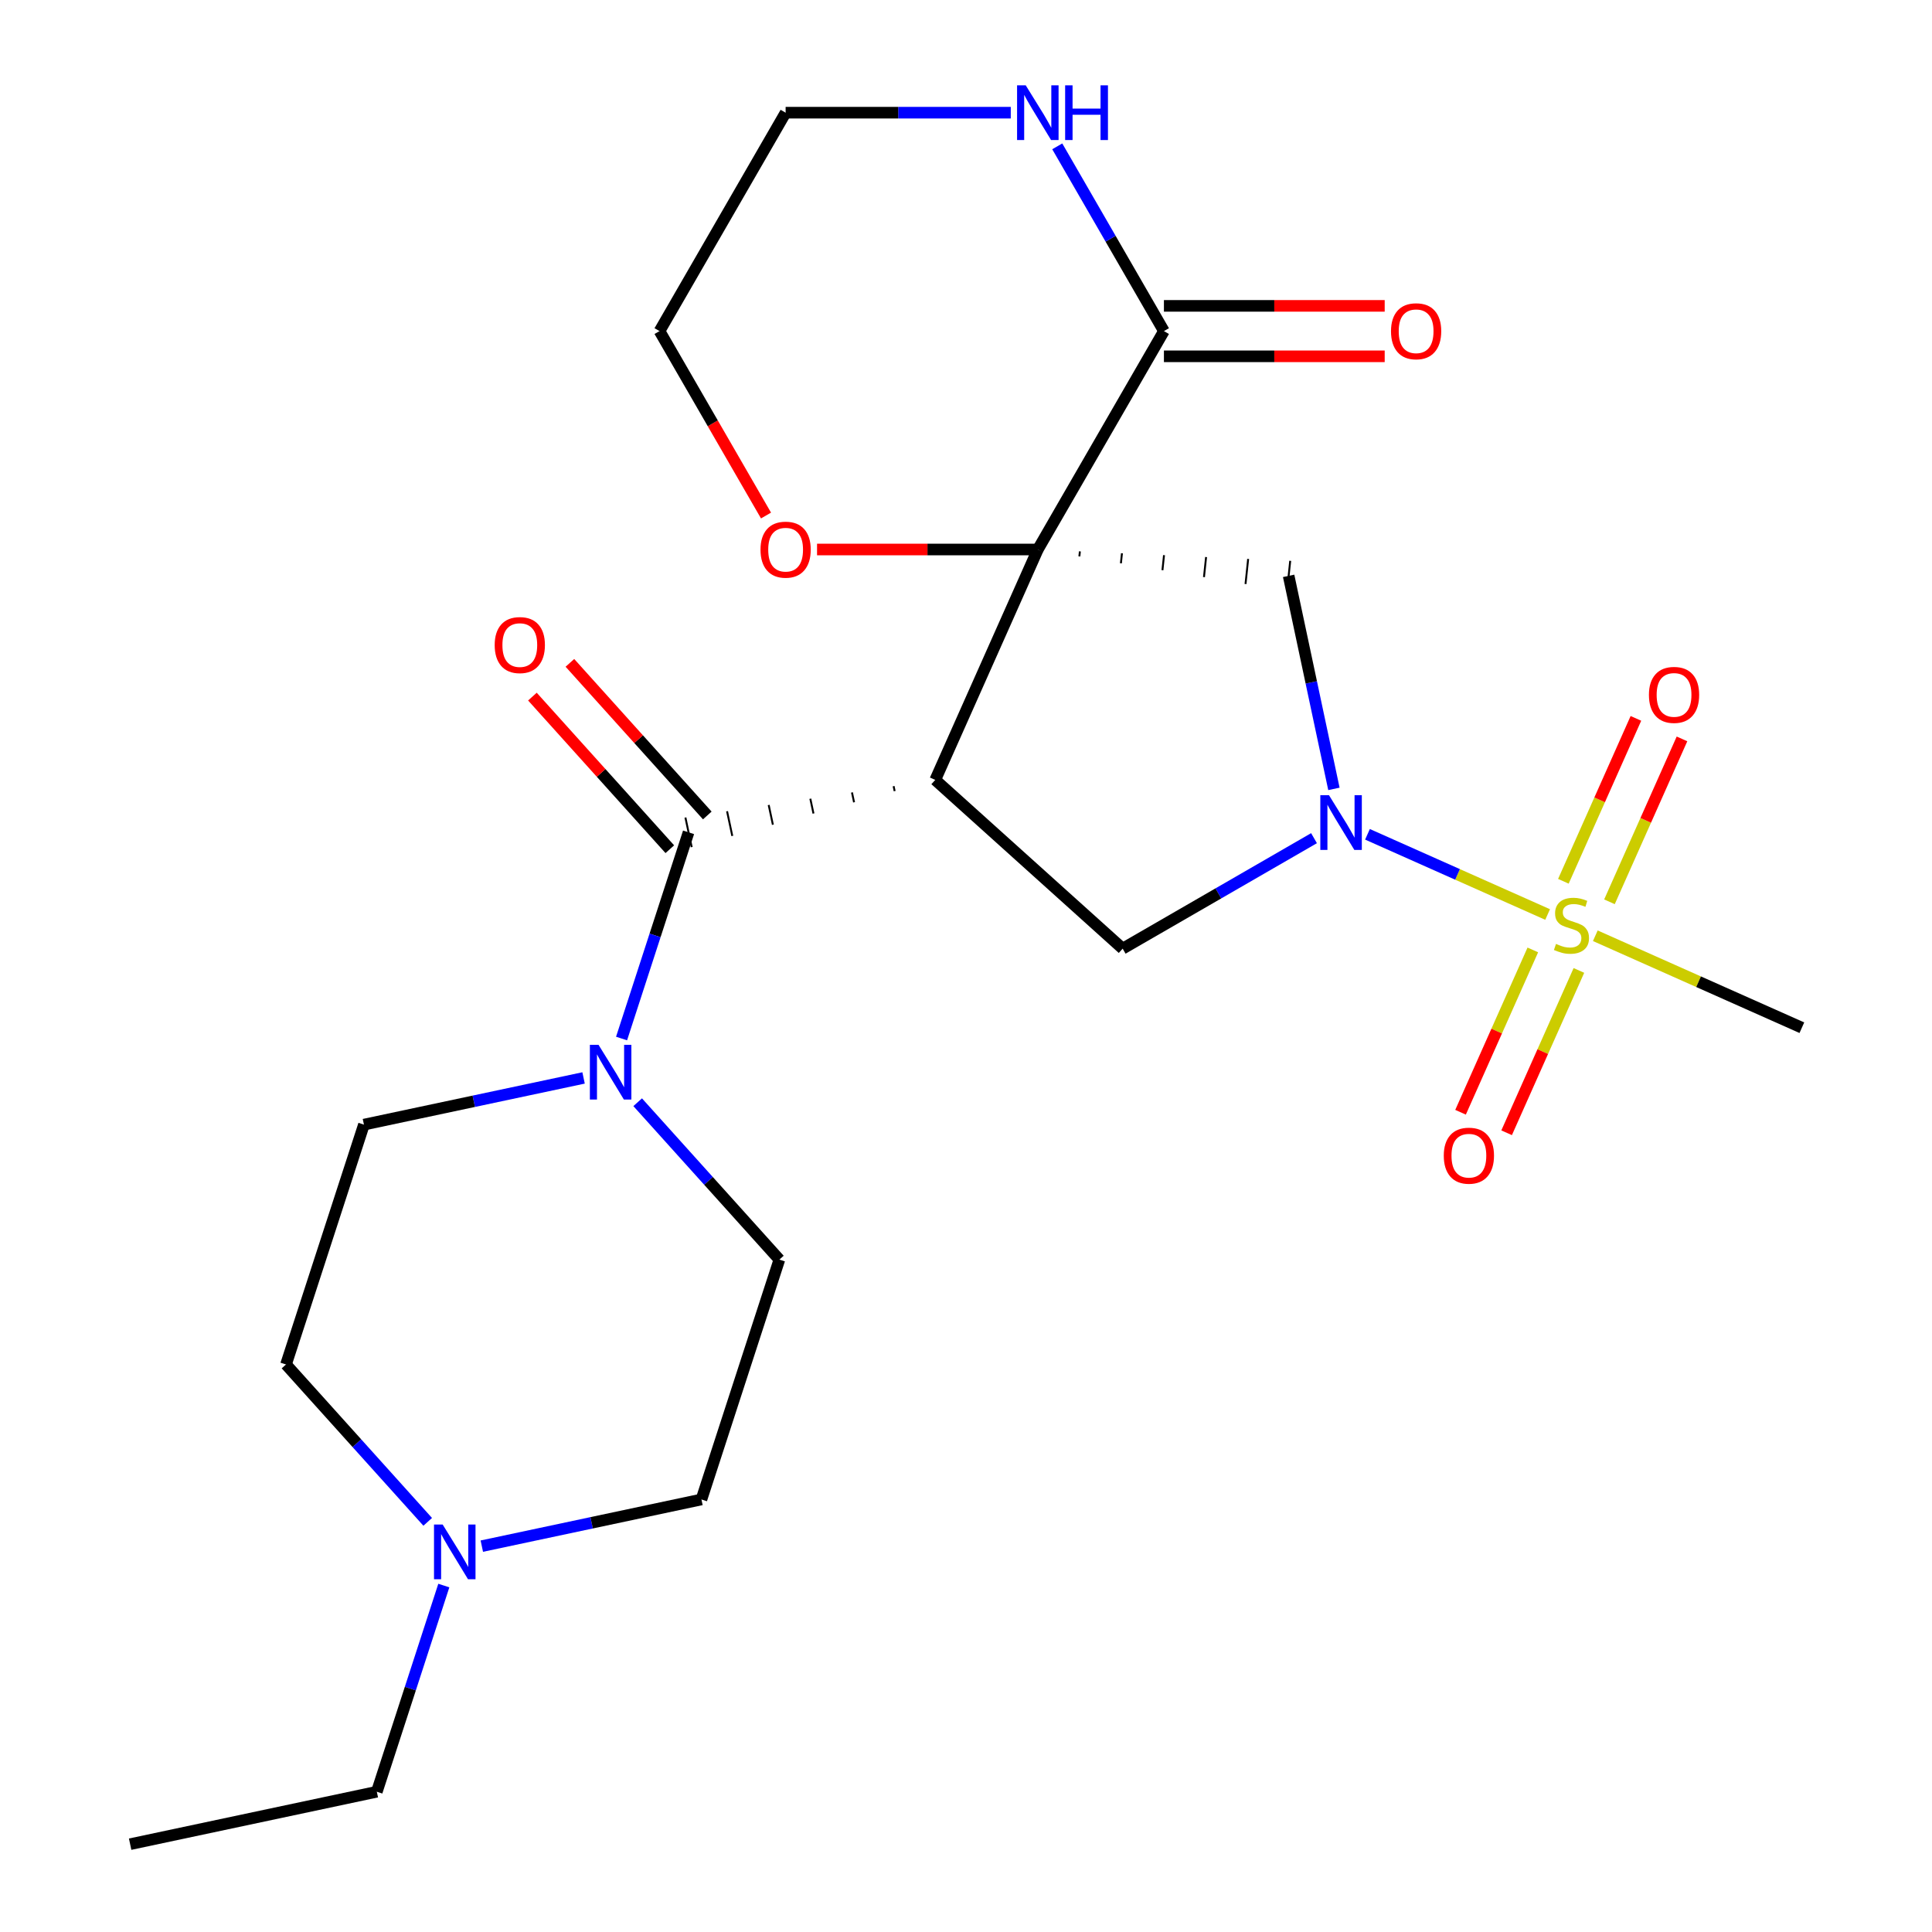 <?xml version='1.0' encoding='iso-8859-1'?>
<svg version='1.1' baseProfile='full'
              xmlns='http://www.w3.org/2000/svg'
                      xmlns:rdkit='http://www.rdkit.org/xml'
                      xmlns:xlink='http://www.w3.org/1999/xlink'
                  xml:space='preserve'
width='1000px' height='1000px' viewBox='0 0 1000 1000'>
<!-- END OF HEADER -->
<rect style='opacity:1.0;fill:#FFFFFF;stroke:none' width='1000' height='1000' x='0' y='0'> </rect>
<path class='bond-0' d='M 537.175,284.421 L 484.081,403.673' style='fill:none;fill-rule:evenodd;stroke:#000000;stroke-width:6px;stroke-linecap:butt;stroke-linejoin:miter;stroke-opacity:1' />
<path class='bond-4' d='M 558.676,287.994 L 558.949,285.397' style='fill:none;fill-rule:evenodd;stroke:#000000;stroke-width:1.0px;stroke-linecap:butt;stroke-linejoin:miter;stroke-opacity:1' />
<path class='bond-4' d='M 580.176,291.566 L 580.722,286.373' style='fill:none;fill-rule:evenodd;stroke:#000000;stroke-width:1.0px;stroke-linecap:butt;stroke-linejoin:miter;stroke-opacity:1' />
<path class='bond-4' d='M 601.677,295.138 L 602.496,287.349' style='fill:none;fill-rule:evenodd;stroke:#000000;stroke-width:1.0px;stroke-linecap:butt;stroke-linejoin:miter;stroke-opacity:1' />
<path class='bond-4' d='M 623.177,298.711 L 624.269,288.325' style='fill:none;fill-rule:evenodd;stroke:#000000;stroke-width:1.0px;stroke-linecap:butt;stroke-linejoin:miter;stroke-opacity:1' />
<path class='bond-4' d='M 644.678,302.283 L 646.042,289.301' style='fill:none;fill-rule:evenodd;stroke:#000000;stroke-width:1.0px;stroke-linecap:butt;stroke-linejoin:miter;stroke-opacity:1' />
<path class='bond-4' d='M 666.179,305.856 L 667.816,290.277' style='fill:none;fill-rule:evenodd;stroke:#000000;stroke-width:1.0px;stroke-linecap:butt;stroke-linejoin:miter;stroke-opacity:1' />
<path class='bond-6' d='M 537.175,284.421 L 602.444,171.373' style='fill:none;fill-rule:evenodd;stroke:#000000;stroke-width:6px;stroke-linecap:butt;stroke-linejoin:miter;stroke-opacity:1' />
<path class='bond-8' d='M 537.175,284.421 L 480.039,284.421' style='fill:none;fill-rule:evenodd;stroke:#000000;stroke-width:6px;stroke-linecap:butt;stroke-linejoin:miter;stroke-opacity:1' />
<path class='bond-8' d='M 480.039,284.421 L 422.902,284.421' style='fill:none;fill-rule:evenodd;stroke:#FF0000;stroke-width:6px;stroke-linecap:butt;stroke-linejoin:miter;stroke-opacity:1' />
<path class='bond-3' d='M 462.529,406.919 L 463.072,409.473' style='fill:none;fill-rule:evenodd;stroke:#000000;stroke-width:1.0px;stroke-linecap:butt;stroke-linejoin:miter;stroke-opacity:1' />
<path class='bond-3' d='M 440.977,410.166 L 442.062,415.273' style='fill:none;fill-rule:evenodd;stroke:#000000;stroke-width:1.0px;stroke-linecap:butt;stroke-linejoin:miter;stroke-opacity:1' />
<path class='bond-3' d='M 419.425,413.412 L 421.053,421.074' style='fill:none;fill-rule:evenodd;stroke:#000000;stroke-width:1.0px;stroke-linecap:butt;stroke-linejoin:miter;stroke-opacity:1' />
<path class='bond-3' d='M 397.873,416.659 L 400.044,426.874' style='fill:none;fill-rule:evenodd;stroke:#000000;stroke-width:1.0px;stroke-linecap:butt;stroke-linejoin:miter;stroke-opacity:1' />
<path class='bond-3' d='M 376.32,419.905 L 379.034,432.674' style='fill:none;fill-rule:evenodd;stroke:#000000;stroke-width:1.0px;stroke-linecap:butt;stroke-linejoin:miter;stroke-opacity:1' />
<path class='bond-3' d='M 354.768,423.152 L 358.025,438.474' style='fill:none;fill-rule:evenodd;stroke:#000000;stroke-width:1.0px;stroke-linecap:butt;stroke-linejoin:miter;stroke-opacity:1' />
<path class='bond-5' d='M 484.081,403.673 L 581.089,491.019' style='fill:none;fill-rule:evenodd;stroke:#000000;stroke-width:6px;stroke-linecap:butt;stroke-linejoin:miter;stroke-opacity:1' />
<path class='bond-1' d='M 801.045,473.349 L 754.424,452.592' style='fill:none;fill-rule:evenodd;stroke:#CCCC00;stroke-width:6px;stroke-linecap:butt;stroke-linejoin:miter;stroke-opacity:1' />
<path class='bond-1' d='M 754.424,452.592 L 707.803,431.835' style='fill:none;fill-rule:evenodd;stroke:#0000FF;stroke-width:6px;stroke-linecap:butt;stroke-linejoin:miter;stroke-opacity:1' />
<path class='bond-11' d='M 833.054,466.771 L 851.825,424.611' style='fill:none;fill-rule:evenodd;stroke:#CCCC00;stroke-width:6px;stroke-linecap:butt;stroke-linejoin:miter;stroke-opacity:1' />
<path class='bond-11' d='M 851.825,424.611 L 870.595,382.451' style='fill:none;fill-rule:evenodd;stroke:#FF0000;stroke-width:6px;stroke-linecap:butt;stroke-linejoin:miter;stroke-opacity:1' />
<path class='bond-11' d='M 809.203,456.152 L 827.974,413.992' style='fill:none;fill-rule:evenodd;stroke:#CCCC00;stroke-width:6px;stroke-linecap:butt;stroke-linejoin:miter;stroke-opacity:1' />
<path class='bond-11' d='M 827.974,413.992 L 846.745,371.832' style='fill:none;fill-rule:evenodd;stroke:#FF0000;stroke-width:6px;stroke-linecap:butt;stroke-linejoin:miter;stroke-opacity:1' />
<path class='bond-12' d='M 793.386,491.679 L 774.681,533.689' style='fill:none;fill-rule:evenodd;stroke:#CCCC00;stroke-width:6px;stroke-linecap:butt;stroke-linejoin:miter;stroke-opacity:1' />
<path class='bond-12' d='M 774.681,533.689 L 755.977,575.7' style='fill:none;fill-rule:evenodd;stroke:#FF0000;stroke-width:6px;stroke-linecap:butt;stroke-linejoin:miter;stroke-opacity:1' />
<path class='bond-12' d='M 817.236,502.298 L 798.532,544.308' style='fill:none;fill-rule:evenodd;stroke:#CCCC00;stroke-width:6px;stroke-linecap:butt;stroke-linejoin:miter;stroke-opacity:1' />
<path class='bond-12' d='M 798.532,544.308 L 779.827,586.319' style='fill:none;fill-rule:evenodd;stroke:#FF0000;stroke-width:6px;stroke-linecap:butt;stroke-linejoin:miter;stroke-opacity:1' />
<path class='bond-19' d='M 825.732,484.341 L 879.186,508.14' style='fill:none;fill-rule:evenodd;stroke:#CCCC00;stroke-width:6px;stroke-linecap:butt;stroke-linejoin:miter;stroke-opacity:1' />
<path class='bond-19' d='M 879.186,508.14 L 932.64,531.939' style='fill:none;fill-rule:evenodd;stroke:#000000;stroke-width:6px;stroke-linecap:butt;stroke-linejoin:miter;stroke-opacity:1' />
<path class='bond-2' d='M 690.434,408.327 L 678.716,353.197' style='fill:none;fill-rule:evenodd;stroke:#0000FF;stroke-width:6px;stroke-linecap:butt;stroke-linejoin:miter;stroke-opacity:1' />
<path class='bond-2' d='M 678.716,353.197 L 666.997,298.066' style='fill:none;fill-rule:evenodd;stroke:#000000;stroke-width:6px;stroke-linecap:butt;stroke-linejoin:miter;stroke-opacity:1' />
<path class='bond-24' d='M 680.134,433.836 L 630.611,462.427' style='fill:none;fill-rule:evenodd;stroke:#0000FF;stroke-width:6px;stroke-linecap:butt;stroke-linejoin:miter;stroke-opacity:1' />
<path class='bond-24' d='M 630.611,462.427 L 581.089,491.019' style='fill:none;fill-rule:evenodd;stroke:#000000;stroke-width:6px;stroke-linecap:butt;stroke-linejoin:miter;stroke-opacity:1' />
<path class='bond-7' d='M 356.397,430.813 L 339.058,484.175' style='fill:none;fill-rule:evenodd;stroke:#000000;stroke-width:6px;stroke-linecap:butt;stroke-linejoin:miter;stroke-opacity:1' />
<path class='bond-7' d='M 339.058,484.175 L 321.72,537.538' style='fill:none;fill-rule:evenodd;stroke:#0000FF;stroke-width:6px;stroke-linecap:butt;stroke-linejoin:miter;stroke-opacity:1' />
<path class='bond-13' d='M 366.097,422.078 L 330.539,382.586' style='fill:none;fill-rule:evenodd;stroke:#000000;stroke-width:6px;stroke-linecap:butt;stroke-linejoin:miter;stroke-opacity:1' />
<path class='bond-13' d='M 330.539,382.586 L 294.98,343.094' style='fill:none;fill-rule:evenodd;stroke:#FF0000;stroke-width:6px;stroke-linecap:butt;stroke-linejoin:miter;stroke-opacity:1' />
<path class='bond-13' d='M 346.696,439.548 L 311.137,400.055' style='fill:none;fill-rule:evenodd;stroke:#000000;stroke-width:6px;stroke-linecap:butt;stroke-linejoin:miter;stroke-opacity:1' />
<path class='bond-13' d='M 311.137,400.055 L 275.578,360.563' style='fill:none;fill-rule:evenodd;stroke:#FF0000;stroke-width:6px;stroke-linecap:butt;stroke-linejoin:miter;stroke-opacity:1' />
<path class='bond-10' d='M 602.444,171.373 L 574.839,123.561' style='fill:none;fill-rule:evenodd;stroke:#000000;stroke-width:6px;stroke-linecap:butt;stroke-linejoin:miter;stroke-opacity:1' />
<path class='bond-10' d='M 574.839,123.561 L 547.235,75.748' style='fill:none;fill-rule:evenodd;stroke:#0000FF;stroke-width:6px;stroke-linecap:butt;stroke-linejoin:miter;stroke-opacity:1' />
<path class='bond-14' d='M 602.444,184.427 L 659.581,184.427' style='fill:none;fill-rule:evenodd;stroke:#000000;stroke-width:6px;stroke-linecap:butt;stroke-linejoin:miter;stroke-opacity:1' />
<path class='bond-14' d='M 659.581,184.427 L 716.717,184.427' style='fill:none;fill-rule:evenodd;stroke:#FF0000;stroke-width:6px;stroke-linecap:butt;stroke-linejoin:miter;stroke-opacity:1' />
<path class='bond-14' d='M 602.444,158.319 L 659.581,158.319' style='fill:none;fill-rule:evenodd;stroke:#000000;stroke-width:6px;stroke-linecap:butt;stroke-linejoin:miter;stroke-opacity:1' />
<path class='bond-14' d='M 659.581,158.319 L 716.717,158.319' style='fill:none;fill-rule:evenodd;stroke:#FF0000;stroke-width:6px;stroke-linecap:butt;stroke-linejoin:miter;stroke-opacity:1' />
<path class='bond-15' d='M 330.062,570.514 L 366.733,611.241' style='fill:none;fill-rule:evenodd;stroke:#0000FF;stroke-width:6px;stroke-linecap:butt;stroke-linejoin:miter;stroke-opacity:1' />
<path class='bond-15' d='M 366.733,611.241 L 403.405,651.969' style='fill:none;fill-rule:evenodd;stroke:#000000;stroke-width:6px;stroke-linecap:butt;stroke-linejoin:miter;stroke-opacity:1' />
<path class='bond-16' d='M 302.055,557.938 L 245.215,570.019' style='fill:none;fill-rule:evenodd;stroke:#0000FF;stroke-width:6px;stroke-linecap:butt;stroke-linejoin:miter;stroke-opacity:1' />
<path class='bond-16' d='M 245.215,570.019 L 188.374,582.101' style='fill:none;fill-rule:evenodd;stroke:#000000;stroke-width:6px;stroke-linecap:butt;stroke-linejoin:miter;stroke-opacity:1' />
<path class='bond-22' d='M 396.487,266.838 L 368.928,219.106' style='fill:none;fill-rule:evenodd;stroke:#FF0000;stroke-width:6px;stroke-linecap:butt;stroke-linejoin:miter;stroke-opacity:1' />
<path class='bond-22' d='M 368.928,219.106 L 341.37,171.373' style='fill:none;fill-rule:evenodd;stroke:#000000;stroke-width:6px;stroke-linecap:butt;stroke-linejoin:miter;stroke-opacity:1' />
<path class='bond-9' d='M 221.379,787.705 L 184.707,746.977' style='fill:none;fill-rule:evenodd;stroke:#0000FF;stroke-width:6px;stroke-linecap:butt;stroke-linejoin:miter;stroke-opacity:1' />
<path class='bond-9' d='M 184.707,746.977 L 148.036,706.249' style='fill:none;fill-rule:evenodd;stroke:#000000;stroke-width:6px;stroke-linecap:butt;stroke-linejoin:miter;stroke-opacity:1' />
<path class='bond-20' d='M 229.721,820.681 L 212.383,874.043' style='fill:none;fill-rule:evenodd;stroke:#0000FF;stroke-width:6px;stroke-linecap:butt;stroke-linejoin:miter;stroke-opacity:1' />
<path class='bond-20' d='M 212.383,874.043 L 195.044,927.405' style='fill:none;fill-rule:evenodd;stroke:#000000;stroke-width:6px;stroke-linecap:butt;stroke-linejoin:miter;stroke-opacity:1' />
<path class='bond-26' d='M 249.386,800.281 L 306.226,788.199' style='fill:none;fill-rule:evenodd;stroke:#0000FF;stroke-width:6px;stroke-linecap:butt;stroke-linejoin:miter;stroke-opacity:1' />
<path class='bond-26' d='M 306.226,788.199 L 363.067,776.117' style='fill:none;fill-rule:evenodd;stroke:#000000;stroke-width:6px;stroke-linecap:butt;stroke-linejoin:miter;stroke-opacity:1' />
<path class='bond-25' d='M 523.172,58.325 L 464.905,58.325' style='fill:none;fill-rule:evenodd;stroke:#0000FF;stroke-width:6px;stroke-linecap:butt;stroke-linejoin:miter;stroke-opacity:1' />
<path class='bond-25' d='M 464.905,58.325 L 406.638,58.325' style='fill:none;fill-rule:evenodd;stroke:#000000;stroke-width:6px;stroke-linecap:butt;stroke-linejoin:miter;stroke-opacity:1' />
<path class='bond-17' d='M 403.405,651.969 L 363.067,776.117' style='fill:none;fill-rule:evenodd;stroke:#000000;stroke-width:6px;stroke-linecap:butt;stroke-linejoin:miter;stroke-opacity:1' />
<path class='bond-18' d='M 188.374,582.101 L 148.036,706.249' style='fill:none;fill-rule:evenodd;stroke:#000000;stroke-width:6px;stroke-linecap:butt;stroke-linejoin:miter;stroke-opacity:1' />
<path class='bond-23' d='M 195.044,927.405 L 67.36,954.545' style='fill:none;fill-rule:evenodd;stroke:#000000;stroke-width:6px;stroke-linecap:butt;stroke-linejoin:miter;stroke-opacity:1' />
<path class='bond-21' d='M 406.638,58.325 L 341.37,171.373' style='fill:none;fill-rule:evenodd;stroke:#000000;stroke-width:6px;stroke-linecap:butt;stroke-linejoin:miter;stroke-opacity:1' />
<path  class='atom-2' d='M 805.389 488.565
Q 805.709 488.685, 807.029 489.245
Q 808.349 489.805, 809.789 490.165
Q 811.269 490.485, 812.709 490.485
Q 815.389 490.485, 816.949 489.205
Q 818.509 487.885, 818.509 485.605
Q 818.509 484.045, 817.709 483.085
Q 816.949 482.125, 815.749 481.605
Q 814.549 481.085, 812.549 480.485
Q 810.029 479.725, 808.509 479.005
Q 807.029 478.285, 805.949 476.765
Q 804.909 475.245, 804.909 472.685
Q 804.909 469.125, 807.309 466.925
Q 809.749 464.725, 814.549 464.725
Q 817.829 464.725, 821.549 466.285
L 820.629 469.365
Q 817.229 467.965, 814.669 467.965
Q 811.909 467.965, 810.389 469.125
Q 808.869 470.245, 808.909 472.205
Q 808.909 473.725, 809.669 474.645
Q 810.469 475.565, 811.589 476.085
Q 812.749 476.605, 814.669 477.205
Q 817.229 478.005, 818.749 478.805
Q 820.269 479.605, 821.349 481.245
Q 822.469 482.845, 822.469 485.605
Q 822.469 489.525, 819.829 491.645
Q 817.229 493.725, 812.869 493.725
Q 810.349 493.725, 808.429 493.165
Q 806.549 492.645, 804.309 491.725
L 805.389 488.565
' fill='#CCCC00'/>
<path  class='atom-3' d='M 687.877 411.591
L 697.157 426.591
Q 698.077 428.071, 699.557 430.751
Q 701.037 433.431, 701.117 433.591
L 701.117 411.591
L 704.877 411.591
L 704.877 439.911
L 700.997 439.911
L 691.037 423.511
Q 689.877 421.591, 688.637 419.391
Q 687.437 417.191, 687.077 416.511
L 687.077 439.911
L 683.397 439.911
L 683.397 411.591
L 687.877 411.591
' fill='#0000FF'/>
<path  class='atom-8' d='M 309.799 540.801
L 319.079 555.801
Q 319.999 557.281, 321.479 559.961
Q 322.959 562.641, 323.039 562.801
L 323.039 540.801
L 326.799 540.801
L 326.799 569.121
L 322.919 569.121
L 312.959 552.721
Q 311.799 550.801, 310.559 548.601
Q 309.359 546.401, 308.999 545.721
L 308.999 569.121
L 305.319 569.121
L 305.319 540.801
L 309.799 540.801
' fill='#0000FF'/>
<path  class='atom-9' d='M 393.638 284.501
Q 393.638 277.701, 396.998 273.901
Q 400.358 270.101, 406.638 270.101
Q 412.918 270.101, 416.278 273.901
Q 419.638 277.701, 419.638 284.501
Q 419.638 291.381, 416.238 295.301
Q 412.838 299.181, 406.638 299.181
Q 400.398 299.181, 396.998 295.301
Q 393.638 291.421, 393.638 284.501
M 406.638 295.981
Q 410.958 295.981, 413.278 293.101
Q 415.638 290.181, 415.638 284.501
Q 415.638 278.941, 413.278 276.141
Q 410.958 273.301, 406.638 273.301
Q 402.318 273.301, 399.958 276.101
Q 397.638 278.901, 397.638 284.501
Q 397.638 290.221, 399.958 293.101
Q 402.318 295.981, 406.638 295.981
' fill='#FF0000'/>
<path  class='atom-10' d='M 229.122 789.097
L 238.402 804.097
Q 239.322 805.577, 240.802 808.257
Q 242.282 810.937, 242.362 811.097
L 242.362 789.097
L 246.122 789.097
L 246.122 817.417
L 242.242 817.417
L 232.282 801.017
Q 231.122 799.097, 229.882 796.897
Q 228.682 794.697, 228.322 794.017
L 228.322 817.417
L 224.642 817.417
L 224.642 789.097
L 229.122 789.097
' fill='#0000FF'/>
<path  class='atom-11' d='M 530.915 44.165
L 540.195 59.165
Q 541.115 60.645, 542.595 63.325
Q 544.075 66.005, 544.155 66.165
L 544.155 44.165
L 547.915 44.165
L 547.915 72.485
L 544.035 72.485
L 534.075 56.085
Q 532.915 54.165, 531.675 51.965
Q 530.475 49.765, 530.115 49.085
L 530.115 72.485
L 526.435 72.485
L 526.435 44.165
L 530.915 44.165
' fill='#0000FF'/>
<path  class='atom-11' d='M 551.315 44.165
L 555.155 44.165
L 555.155 56.205
L 569.635 56.205
L 569.635 44.165
L 573.475 44.165
L 573.475 72.485
L 569.635 72.485
L 569.635 59.405
L 555.155 59.405
L 555.155 72.485
L 551.315 72.485
L 551.315 44.165
' fill='#0000FF'/>
<path  class='atom-12' d='M 853.483 359.673
Q 853.483 352.873, 856.843 349.073
Q 860.203 345.273, 866.483 345.273
Q 872.763 345.273, 876.123 349.073
Q 879.483 352.873, 879.483 359.673
Q 879.483 366.553, 876.083 370.473
Q 872.683 374.353, 866.483 374.353
Q 860.243 374.353, 856.843 370.473
Q 853.483 366.593, 853.483 359.673
M 866.483 371.153
Q 870.803 371.153, 873.123 368.273
Q 875.483 365.353, 875.483 359.673
Q 875.483 354.113, 873.123 351.313
Q 870.803 348.473, 866.483 348.473
Q 862.163 348.473, 859.803 351.273
Q 857.483 354.073, 857.483 359.673
Q 857.483 365.393, 859.803 368.273
Q 862.163 371.153, 866.483 371.153
' fill='#FF0000'/>
<path  class='atom-13' d='M 747.295 598.176
Q 747.295 591.376, 750.655 587.576
Q 754.015 583.776, 760.295 583.776
Q 766.575 583.776, 769.935 587.576
Q 773.295 591.376, 773.295 598.176
Q 773.295 605.056, 769.895 608.976
Q 766.495 612.856, 760.295 612.856
Q 754.055 612.856, 750.655 608.976
Q 747.295 605.096, 747.295 598.176
M 760.295 609.656
Q 764.615 609.656, 766.935 606.776
Q 769.295 603.856, 769.295 598.176
Q 769.295 592.616, 766.935 589.816
Q 764.615 586.976, 760.295 586.976
Q 755.975 586.976, 753.615 589.776
Q 751.295 592.576, 751.295 598.176
Q 751.295 603.896, 753.615 606.776
Q 755.975 609.656, 760.295 609.656
' fill='#FF0000'/>
<path  class='atom-14' d='M 256.05 333.885
Q 256.05 327.085, 259.41 323.285
Q 262.77 319.485, 269.05 319.485
Q 275.33 319.485, 278.69 323.285
Q 282.05 327.085, 282.05 333.885
Q 282.05 340.765, 278.65 344.685
Q 275.25 348.565, 269.05 348.565
Q 262.81 348.565, 259.41 344.685
Q 256.05 340.805, 256.05 333.885
M 269.05 345.365
Q 273.37 345.365, 275.69 342.485
Q 278.05 339.565, 278.05 333.885
Q 278.05 328.325, 275.69 325.525
Q 273.37 322.685, 269.05 322.685
Q 264.73 322.685, 262.37 325.485
Q 260.05 328.285, 260.05 333.885
Q 260.05 339.605, 262.37 342.485
Q 264.73 345.365, 269.05 345.365
' fill='#FF0000'/>
<path  class='atom-15' d='M 719.981 171.453
Q 719.981 164.653, 723.341 160.853
Q 726.701 157.053, 732.981 157.053
Q 739.261 157.053, 742.621 160.853
Q 745.981 164.653, 745.981 171.453
Q 745.981 178.333, 742.581 182.253
Q 739.181 186.133, 732.981 186.133
Q 726.741 186.133, 723.341 182.253
Q 719.981 178.373, 719.981 171.453
M 732.981 182.933
Q 737.301 182.933, 739.621 180.053
Q 741.981 177.133, 741.981 171.453
Q 741.981 165.893, 739.621 163.093
Q 737.301 160.253, 732.981 160.253
Q 728.661 160.253, 726.301 163.053
Q 723.981 165.853, 723.981 171.453
Q 723.981 177.173, 726.301 180.053
Q 728.661 182.933, 732.981 182.933
' fill='#FF0000'/>
</svg>
